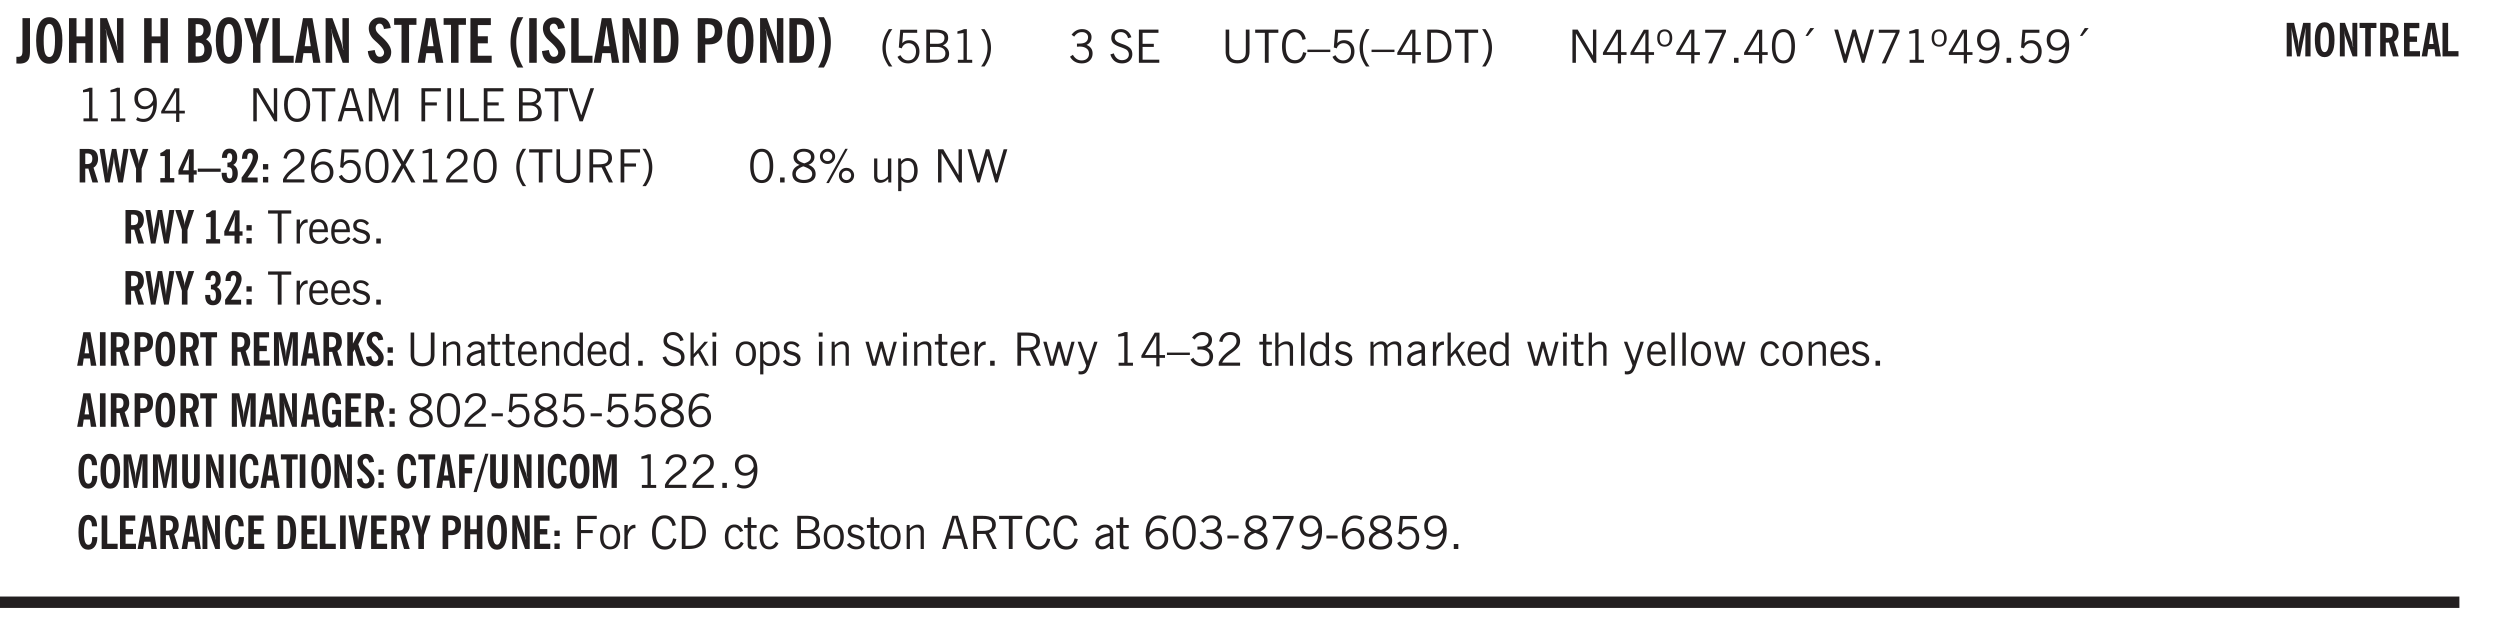 <svg xmlns="http://www.w3.org/2000/svg" xmlns:xlink="http://www.w3.org/1999/xlink" width="436.4" height="82.7pt" viewBox="0 0 327.3 82.7"><defs><symbol overflow="visible" id="ap"><path style="stroke:none" d="M1.734-2.11c-.343.126-.593.274-.75.438a.767.767 0 0 0-.234.563c0 .23.094.418.281.562.196.149.446.219.75.219.344 0 .614-.067.813-.203a.686.686 0 0 0 .297-.578.707.707 0 0 0-.266-.563c-.168-.144-.465-.289-.89-.437Zm.125-.39c.32-.102.547-.219.672-.344a.653.653 0 0 0 .203-.5.588.588 0 0 0-.265-.5c-.168-.125-.39-.187-.672-.187-.274 0-.492.062-.656.187a.58.58 0 0 0-.25.485c0 .187.078.355.234.5.156.136.398.257.734.359Zm-.609.203c-.262-.101-.46-.238-.594-.406a.963.963 0 0 1-.203-.61c0-.32.117-.582.36-.78.25-.208.578-.313.984-.313.426 0 .766.101 1.016.297.25.187.374.449.374.78a.94.94 0 0 1-.203.61c-.125.168-.32.305-.578.406.32.126.555.29.703.485.157.2.235.445.235.734 0 .367-.14.653-.422.86-.274.21-.649.312-1.125.312-.469 0-.84-.101-1.11-.312-.261-.22-.39-.516-.39-.891 0-.258.078-.488.234-.688.164-.207.406-.367.719-.484Zm0 0"/></symbol><symbol overflow="visible" id="b"><path style="stroke:none" d="M1.875-1.64c0 .46-.031.78-.094.968a1.023 1.023 0 0 1-.281.469 1.113 1.113 0 0 1-.422.234 2.01 2.01 0 0 1-.61.078C.407.11.298.102.142.094H.094v-.875H.28c.227 0 .383-.051.469-.156.094-.102.14-.329.14-.672v-4.235h.985Zm0 0"/></symbol><symbol overflow="visible" id="d"><path style="stroke:none" d="M.5 0v-5.844h.984v2.39h1.157v-2.39h.968V0h-.968v-2.563H1.484V0Zm0 0"/></symbol><symbol overflow="visible" id="e"><path style="stroke:none" d="M.5 0v-5.844h.89l1.141 3.11c.04.136.082.293.125.468.051.18.098.375.14.594h.032a9.442 9.442 0 0 1-.094-.672 4.31 4.31 0 0 1-.03-.515v-2.985h.843V0h-.813L1.516-3.375a3.89 3.89 0 0 1-.157-.5 7.997 7.997 0 0 1-.109-.531h-.031a5.475 5.475 0 0 1 .14 1.328V0Zm0 0"/></symbol><symbol overflow="visible" id="g"><path style="stroke:none" d="M1.484-3.469h.125c.32 0 .551-.062.688-.187.144-.133.219-.348.219-.64 0-.27-.063-.462-.188-.579-.125-.125-.336-.188-.625-.188H1.484Zm0 2.625c.032 0 .055.008.079.016h.14c.332 0 .567-.067.703-.203.145-.145.219-.38.219-.703 0-.313-.074-.54-.219-.688-.136-.144-.355-.219-.656-.219-.055 0-.137.008-.25.016h-.016ZM.5 0v-5.844h1.094c.426 0 .726.024.906.063.176.043.332.11.469.203.156.117.273.281.36.5.093.219.14.46.14.719 0 .293-.055.543-.156.75-.106.21-.262.386-.47.53.259.169.454.368.579.595.125.23.187.5.187.812 0 .211-.027.406-.078.594a1.685 1.685 0 0 1-.234.5c-.156.21-.371.36-.64.453C2.394-.039 2.003 0 1.483 0Zm0 0"/></symbol><symbol overflow="visible" id="h"><path style="stroke:none" d="M1.078 0v-2.422L-.078-5.844H.89l.546 1.813c.032.093.055.21.079.343.02.137.035.293.046.47.02-.196.036-.364.047-.5.02-.134.047-.239.079-.313l.546-1.813h.97L2.046-2.422V0Zm0 0"/></symbol><symbol overflow="visible" id="i"><path style="stroke:none" d="M.5 0v-5.844h.969v4.922H3.28V0Zm0 0"/></symbol><symbol overflow="visible" id="j"><path style="stroke:none" d="M1.36-2.172h.796L1.75-4.89ZM.077 0l1.063-5.844h1.234L3.422 0h-.953l-.172-1.266H1.203L1.016 0Zm0 0"/></symbol><symbol overflow="visible" id="k"><path style="stroke:none" d="m.266-1.531.906-.14c.05.304.129.526.234.671a.48.48 0 0 0 .422.219c.176 0 .313-.051.406-.156a.572.572 0 0 0 .157-.422c0-.313-.352-.782-1.047-1.407a3.819 3.819 0 0 1-.235-.218 2.232 2.232 0 0 1-.53-.704A1.911 1.911 0 0 1 .39-4.5c0-.426.132-.77.406-1.031.27-.27.617-.407 1.047-.407.394 0 .71.122.953.36.25.242.406.586.469 1.031l-.891.125c-.031-.226-.102-.398-.203-.516a.433.433 0 0 0-.36-.187.489.489 0 0 0-.375.156.612.612 0 0 0-.14.422c0 .156.039.309.125.453.094.149.285.356.578.625.04.031.102.09.188.172.757.7 1.14 1.328 1.14 1.89 0 .438-.14.798-.422 1.079-.281.281-.64.422-1.078.422-.45 0-.808-.14-1.078-.422C.477-.61.316-1.008.266-1.531Zm0 0"/></symbol><symbol overflow="visible" id="l"><path style="stroke:none" d="M1.078 0v-4.969H.11v-.875h2.922v.875h-.969V0Zm0 0"/></symbol><symbol overflow="visible" id="m"><path style="stroke:none" d="M.5 0v-5.844h2.672v.907H1.469v1.468H2.78v.922H1.47v1.625H3.28V0Zm0 0"/></symbol><symbol overflow="visible" id="n"><path style="stroke:none" d="M2.14.625h-.765A6.37 6.37 0 0 1 .687-.938 6.637 6.637 0 0 1 .47-2.671c0-.601.07-1.176.219-1.719.156-.55.382-1.078.687-1.578h.766a7.388 7.388 0 0 0-.704 1.625 6.19 6.19 0 0 0-.218 1.672c0 .586.07 1.149.218 1.688.157.53.391 1.066.704 1.609Zm0 0"/></symbol><symbol overflow="visible" id="o"><path style="stroke:none" d="M.516 0v-5.844H1.5V0Zm0 0"/></symbol><symbol overflow="visible" id="p"><path style="stroke:none" d="M1.484-.86h.235c.195 0 .347-.015.453-.046a.47.47 0 0 0 .25-.172c.101-.156.18-.379.234-.672.051-.3.078-.695.078-1.188 0-.476-.027-.863-.078-1.156-.054-.3-.133-.531-.234-.687a.492.492 0 0 0-.25-.172A1.689 1.689 0 0 0 1.719-5h-.235ZM.5 0v-5.844h1.203c.395 0 .703.043.922.125.219.086.406.227.563.422.187.25.32.563.406.938.094.367.14.84.14 1.421 0 .594-.046 1.079-.14 1.454-.086.375-.219.683-.406.921-.157.2-.344.344-.563.438-.219.086-.527.125-.922.125Zm0 0"/></symbol><symbol overflow="visible" id="q"><path style="stroke:none" d="M1.484-3.219c.032 0 .063.008.094.016h.156c.352 0 .61-.07.766-.219.156-.156.234-.406.234-.75 0-.312-.074-.535-.218-.672-.149-.144-.383-.218-.704-.218-.054 0-.109.007-.171.015h-.157ZM.5 0v-5.844h1.297c.687 0 1.176.137 1.469.407.3.273.453.718.453 1.343 0 .543-.153.961-.453 1.25-.293.293-.72.438-1.282.438h-.5V0Zm0 0"/></symbol><symbol overflow="visible" id="r"><path style="stroke:none" d="M.172.625a7 7 0 0 0 .687-1.61c.157-.538.235-1.1.235-1.687 0-.582-.078-1.14-.235-1.672a6.96 6.96 0 0 0-.687-1.625h.766c.3.512.523 1.04.671 1.578.157.543.235 1.118.235 1.72 0 .605-.078 1.183-.235 1.733A6.174 6.174 0 0 1 .938.625Zm0 0"/></symbol><symbol overflow="visible" id="s"><path style="stroke:none" d="M1.203.484a5.307 5.307 0 0 1-.64-1.203 3.795 3.795 0 0 1-.204-1.25c0-.426.067-.836.204-1.234.144-.406.359-.805.64-1.203h.453A5.034 5.034 0 0 0 1-3.203 3.67 3.67 0 0 0 .797-1.97c0 .438.066.856.203 1.25.145.399.363.797.656 1.203Zm0 0"/></symbol><symbol overflow="visible" id="t"><path style="stroke:none" d="M.406-.781.796-1c.126.23.27.402.438.516a.94.94 0 0 0 .563.171c.312 0 .562-.101.75-.312.187-.219.281-.508.281-.875 0-.32-.09-.578-.265-.766a.914.914 0 0 0-.704-.296c-.21 0-.39.058-.546.171a.978.978 0 0 0-.344.5L.579-2l.187-2.328h2.218v.406H1.141l-.11 1.36a1.28 1.28 0 0 1 .39-.297c.145-.063.317-.094.516-.094.395 0 .72.137.97.406.25.274.374.625.374 1.063 0 .46-.136.836-.406 1.125-.273.293-.625.437-1.063.437-.335 0-.62-.074-.859-.219a1.48 1.48 0 0 1-.547-.64Zm0 0"/></symbol><symbol overflow="visible" id="u"><path style="stroke:none" d="M1.953-2.078h-.89v1.672h.89c.383 0 .664-.067.844-.203.187-.133.281-.344.281-.625a.741.741 0 0 0-.297-.625c-.187-.145-.465-.22-.828-.22Zm-.11-1.875h-.78v1.469h.921c.313 0 .551-.063.72-.188.163-.133.25-.328.25-.578 0-.238-.09-.414-.267-.531-.18-.114-.46-.172-.843-.172ZM.579 0v-4.344h1.188c.582 0 1.004.09 1.265.266.27.168.406.445.406.828 0 .23-.062.43-.187.594-.117.156-.29.281-.516.375.27.105.473.25.61.437.144.188.219.414.219.672 0 .387-.141.68-.422.875-.274.2-.684.297-1.235.297Zm0 0"/></symbol><symbol overflow="visible" id="v"><path style="stroke:none" d="M2.047-4.406v4.015h.703V0H.875v-.39h.734v-3.5l-.796.093v-.312c.164-.04.32-.086.468-.141.157-.05.29-.102.407-.156Zm0 0"/></symbol><symbol overflow="visible" id="w"><path style="stroke:none" d="M.313.484a4.75 4.75 0 0 0 .64-1.203 3.9 3.9 0 0 0 0-2.484 4.817 4.817 0 0 0-.64-1.203h.453c.289.398.504.797.64 1.203a3.9 3.9 0 0 1 0 2.484A4.75 4.75 0 0 1 .766.484Zm0 0"/></symbol><symbol overflow="visible" id="x"><path style="stroke:none" d="m.203-.797.375-.25c.133.242.297.422.485.547.195.125.414.188.656.188.3 0 .535-.079.703-.235.176-.156.265-.367.265-.64 0-.301-.109-.532-.328-.688-.21-.164-.515-.25-.921-.25-.063 0-.122.008-.172.016h-.157v-.407h.313c.375 0 .656-.066.844-.203.195-.144.296-.351.296-.625a.59.59 0 0 0-.218-.484c-.149-.125-.34-.188-.578-.188-.211 0-.399.047-.563.141a1.555 1.555 0 0 0-.453.453l-.344-.25c.188-.25.39-.43.61-.547.226-.125.484-.187.765-.187.375 0 .672.101.89.297a.927.927 0 0 1 .345.75c0 .242-.059.449-.172.625a1.023 1.023 0 0 1-.485.39c.258.106.457.25.594.438.133.187.203.414.203.672 0 .398-.133.714-.39.953-.25.242-.594.36-1.032.36-.336 0-.632-.075-.89-.22a1.646 1.646 0 0 1-.64-.656Zm0 0"/></symbol><symbol overflow="visible" id="z"><path style="stroke:none" d="m.203-1.094.453-.14c.082.273.219.492.406.656a.994.994 0 0 0 .657.234c.27 0 .488-.066.656-.203a.67.67 0 0 0 .25-.547.72.72 0 0 0-.078-.343.84.84 0 0 0-.219-.266c-.137-.094-.383-.203-.734-.328a7.453 7.453 0 0 1-.266-.094c-.367-.145-.625-.3-.781-.469a.98.98 0 0 1-.219-.656c0-.352.113-.633.344-.844.226-.207.535-.312.922-.312.332 0 .613.093.843.281.239.18.41.438.516.781l-.437.125a1.08 1.08 0 0 0-.344-.594.976.976 0 0 0-.625-.203c-.23 0-.418.07-.563.204-.136.124-.203.296-.203.515 0 .106.02.2.063.281.05.086.125.168.219.25.101.075.328.172.671.297.114.043.204.074.266.094.406.156.688.328.844.516.156.187.234.433.234.734 0 .355-.125.648-.375.875-.242.219-.562.328-.969.328-.386 0-.71-.098-.968-.297-.25-.195-.438-.488-.563-.875Zm0 0"/></symbol><symbol overflow="visible" id="A"><path style="stroke:none" d="M.578 0v-4.344h2.563v.422H1.062v1.438h1.47v.406h-1.47v1.672H3.25V0Zm0 0"/></symbol><symbol overflow="visible" id="B"><path style="stroke:none" d="M.578-4.344h.469v2.797c0 .2.004.352.016.453.019.094.05.184.093.266a.816.816 0 0 0 .375.36c.164.085.364.124.594.124.238 0 .441-.039.61-.125a.856.856 0 0 0 .374-.36.875.875 0 0 0 .079-.28c.019-.102.03-.274.03-.516v-2.719h.485v2.875c0 .5-.137.887-.406 1.157-.274.261-.664.39-1.172.39-.512 0-.898-.129-1.156-.39C.707-.57.579-.958.579-1.47Zm0 0"/></symbol><symbol overflow="visible" id="C"><path style="stroke:none" d="M1.39 0v-3.922H.126v-.422h3.031v.422H1.891V0Zm0 0"/></symbol><symbol overflow="visible" id="D"><path style="stroke:none" d="M3.469-1.297c-.106.461-.29.805-.547 1.031-.25.23-.574.344-.969.344C1.41.078.993-.113.703-.5.422-.895.281-1.453.281-2.172c0-.695.145-1.242.438-1.64.289-.395.687-.594 1.187-.594.407 0 .735.11.985.328.25.219.414.543.5.969L2.953-3c-.062-.32-.183-.566-.36-.734A.882.882 0 0 0 1.954-4c-.387 0-.683.164-.89.484-.2.313-.297.766-.297 1.36 0 .586.101 1.031.312 1.344.207.312.504.468.89.468a.973.973 0 0 0 .704-.265c.187-.188.305-.446.36-.782Zm0 0"/></symbol><symbol overflow="visible" id="E"><path style="stroke:none" d="M0-1.406v-.313h3v.313Zm0 0"/></symbol><symbol overflow="visible" id="F"><path style="stroke:none" d="M.406-.781.796-1c.126.23.27.402.438.516a.94.94 0 0 0 .563.171c.312 0 .562-.101.75-.312.187-.219.281-.508.281-.875 0-.32-.09-.578-.265-.766a.914.914 0 0 0-.704-.296c-.21 0-.39.058-.546.171a.978.978 0 0 0-.344.5L.579-2l.187-2.328h2.218v.406H1.141l-.11 1.36a1.28 1.28 0 0 1 .39-.297c.145-.063.317-.094.516-.094.395 0 .72.137.97.406.25.274.374.625.374 1.063 0 .46-.136.836-.406 1.125-.273.293-.625.437-1.063.437-.335 0-.62-.074-.859-.219a1.48 1.48 0 0 1-.547-.64Zm0 0"/></symbol><symbol overflow="visible" id="G"><path style="stroke:none" d="M1.203.484a5.307 5.307 0 0 1-.64-1.203 3.795 3.795 0 0 1-.204-1.25c0-.426.067-.836.204-1.234.144-.406.359-.805.64-1.203h.453A5.034 5.034 0 0 0 1-3.203 3.67 3.67 0 0 0 .797-1.97c0 .438.066.856.203 1.25.145.399.363.797.656 1.203Zm0 0"/></symbol><symbol overflow="visible" id="H"><path style="stroke:none" d="M2.625-4.328v2.937h.719v.36h-.719v1.11h-.422v-1.11H.25v-.297l1.75-3Zm-.422 2.937v-2.546L.72-1.392Zm0 0"/></symbol><symbol overflow="visible" id="I"><path style="stroke:none" d="M1.5-3.938h-.438v3.516h.375c.333 0 .594-.02.782-.062.187-.051.347-.133.484-.25.176-.133.313-.32.406-.563.102-.25.157-.539.157-.875 0-.344-.047-.64-.141-.89a1.332 1.332 0 0 0-.422-.594 1.294 1.294 0 0 0-.469-.219 3.423 3.423 0 0 0-.734-.063ZM.578 0v-4.344H1.61c.332 0 .602.032.813.094.207.055.394.137.562.25.239.188.422.438.547.75.133.313.203.672.203 1.078 0 .719-.187 1.262-.562 1.625C2.797-.18 2.238 0 1.5 0Zm0 0"/></symbol><symbol overflow="visible" id="J"><path style="stroke:none" d="M.313.484a4.75 4.75 0 0 0 .64-1.203 3.9 3.9 0 0 0 0-2.484 4.817 4.817 0 0 0-.64-1.203h.453c.289.398.504.797.64 1.203a3.9 3.9 0 0 1 0 2.484A4.75 4.75 0 0 1 .766.484Zm0 0"/></symbol><symbol overflow="visible" id="K"><path style="stroke:none" d="M.578 0v-4.344h.688l2 3.39v-3.39h.437V0h-.36L1.032-3.844V0Zm0 0"/></symbol><symbol overflow="visible" id="L"><path style="stroke:none" d="M.484-3.234c0 .28.055.5.172.656.114.148.274.219.485.219.195 0 .351-.07.468-.22.114-.155.172-.374.172-.655 0-.29-.058-.508-.172-.657-.105-.144-.261-.218-.468-.218-.22 0-.387.074-.5.218-.106.149-.157.368-.157.657Zm-.328 0c0-.364.082-.645.25-.844.176-.195.422-.297.735-.297.3 0 .539.102.718.297.176.2.266.48.266.844 0 .355-.09.632-.266.828-.18.199-.418.297-.718.297-.313 0-.559-.098-.735-.297-.168-.196-.25-.473-.25-.828Zm0 0"/></symbol><symbol overflow="visible" id="M"><path style="stroke:none" d="m.828.078 1.828-4H.437v-.406h2.72v.281L1.327.078Zm0 0"/></symbol><symbol overflow="visible" id="N"><path style="stroke:none" d="M.61 0v-.656h.593V0Zm0 0"/></symbol><symbol overflow="visible" id="O"><path style="stroke:none" d="M.75-2.172c0 .617.086 1.078.266 1.39a.858.858 0 0 0 .796.47c.344 0 .598-.157.766-.47.176-.312.266-.773.266-1.39 0-.601-.09-1.062-.266-1.375-.168-.312-.422-.469-.765-.469-.344 0-.61.157-.797.47-.18.312-.266.773-.266 1.374Zm-.453 0c0-.726.129-1.281.39-1.656.258-.383.633-.578 1.125-.578.489 0 .86.195 1.11.578.258.375.39.93.39 1.656 0 .73-.132 1.29-.39 1.672-.25.387-.621.578-1.11.578C1.32.078.946-.113.688-.5c-.261-.383-.39-.941-.39-1.672Zm0 0"/></symbol><symbol overflow="visible" id="P"><path style="stroke:none" d="m1.094-3.516.625-1.03h.515l-.828 1.03Zm0 0"/></symbol><symbol overflow="visible" id="Q"><path style="stroke:none" d="M1.39 0 .126-4.344h.5l.922 3.25h.031l.938-3.25h.437l.938 3.25h.03l.923-3.25h.484L4.062 0H3.75L2.734-3.516 1.72 0Zm0 0"/></symbol><symbol overflow="visible" id="R"><path style="stroke:none" d="M2.047-4.406v4.015h.703V0H.875v-.39h.734v-3.5l-.796.093v-.312c.164-.04.32-.086.468-.141.157-.05.29-.102.407-.156Zm0 0"/></symbol><symbol overflow="visible" id="S"><path style="stroke:none" d="M2.797-2.797c-.012-.375-.11-.672-.297-.89a.923.923 0 0 0-.734-.329c-.274 0-.5.102-.688.297-.18.188-.266.43-.266.719 0 .313.083.563.25.75.165.188.391.281.672.281.227 0 .43-.066.61-.203.187-.144.336-.351.453-.625Zm0 .656c-.156.18-.328.313-.516.407-.187.093-.39.14-.61.14-.398 0-.718-.125-.968-.375-.242-.258-.36-.61-.36-1.047 0-.406.13-.734.391-.984.27-.258.614-.39 1.032-.39.5 0 .875.171 1.125.515.257.336.39.836.39 1.5 0 .75-.164 1.352-.484 1.797-.313.437-.735.656-1.266.656C1.332.078 1.148.051.984 0a1.29 1.29 0 0 1-.421-.188L.75-.561c.113.085.234.148.36.187.132.031.273.047.421.047.383 0 .692-.16.922-.484.227-.333.344-.774.344-1.329Zm0 0"/></symbol><symbol overflow="visible" id="T"><path style="stroke:none" d="M.766-2.172c0 .574.109 1.024.328 1.344.218.324.52.484.906.484.375 0 .672-.16.89-.484.22-.32.329-.77.329-1.344 0-.57-.11-1.02-.328-1.344C2.67-3.836 2.375-4 2-4c-.387 0-.688.164-.906.484-.219.325-.328.774-.328 1.344Zm-.485 0c0-.676.149-1.219.453-1.625.313-.406.735-.61 1.266-.61.52 0 .93.204 1.234.61.313.399.47.938.47 1.625 0 .688-.157 1.235-.47 1.64-.304.407-.714.61-1.234.61-.523 0-.938-.203-1.25-.61-.313-.405-.469-.952-.469-1.64Zm0 0"/></symbol><symbol overflow="visible" id="U"><path style="stroke:none" d="M1.11-1.75h1.374l-.656-2.266h-.062ZM.11 0l1.327-4.344h.735L3.5 0H3l-.39-1.344H1L.61 0Zm0 0"/></symbol><symbol overflow="visible" id="V"><path style="stroke:none" d="M.578 0v-4.344h.75L2.531-.672 3.75-4.344h.703V0h-.469v-3.828L2.672 0h-.313L1.047-3.828V0Zm0 0"/></symbol><symbol overflow="visible" id="W"><path style="stroke:none" d="M.578 0v-4.344h2.547v.422H1.062v1.438h1.532v.406H1.063V0Zm0 0"/></symbol><symbol overflow="visible" id="X"><path style="stroke:none" d="M.61 0v-4.344h.484V0Zm0 0"/></symbol><symbol overflow="visible" id="Y"><path style="stroke:none" d="M.61 0v-4.344h.5v3.938h1.937V0Zm0 0"/></symbol><symbol overflow="visible" id="Z"><path style="stroke:none" d="M1.953-2.078h-.89v1.672h.89c.383 0 .664-.067.844-.203.187-.133.281-.344.281-.625a.741.741 0 0 0-.297-.625c-.187-.145-.465-.22-.828-.22Zm-.11-1.875h-.78v1.469h.921c.313 0 .551-.063.72-.188.163-.133.25-.328.25-.578 0-.238-.09-.414-.267-.531-.18-.114-.46-.172-.843-.172ZM.579 0v-4.344h1.188c.582 0 1.004.09 1.265.266.27.168.406.445.406.828 0 .23-.062.43-.187.594-.117.156-.29.281-.516.375.27.105.473.25.61.437.144.188.219.414.219.672 0 .387-.141.68-.422.875-.274.2-.684.297-1.235.297Zm0 0"/></symbol><symbol overflow="visible" id="aa"><path style="stroke:none" d="M1.547 0 .094-4.344h.484L1.75-.828h.031L2.97-4.344h.484L1.97 0Zm0 0"/></symbol><symbol overflow="visible" id="al"><path style="stroke:none" d="M.297 0v-.406c.094-.219.219-.426.375-.625.156-.196.348-.395.578-.594.102-.094.27-.223.5-.39a4.37 4.37 0 0 0 .484-.391 1.86 1.86 0 0 0 .297-.406.95.95 0 0 0 .094-.407c0-.25-.074-.445-.219-.594-.148-.144-.351-.218-.61-.218a.928.928 0 0 0-.655.25c-.18.156-.297.386-.36.687L.36-3.188c.082-.394.25-.695.5-.906.25-.207.567-.312.954-.312.394 0 .707.105.937.312.227.211.344.496.344.86 0 .156-.024.296-.063.421-.031.118-.09.231-.172.344-.148.211-.453.485-.921.828a6.86 6.86 0 0 0-.235.172 5.132 5.132 0 0 0-.61.547C.939-.742.82-.57.75-.406h2.344V0Zm0 0"/></symbol><symbol overflow="visible" id="am"><path style="stroke:none" d="M.828-1.531c.02.375.125.672.313.89.187.22.43.329.734.329a.89.89 0 0 0 .672-.282 1.02 1.02 0 0 0 .281-.734c0-.313-.086-.563-.25-.75-.168-.188-.39-.281-.672-.281a.999.999 0 0 0-.625.218c-.18.137-.328.34-.453.61Zm.016-.657c.156-.187.328-.328.515-.421.188-.094.383-.141.594-.141.406 0 .727.137.969.406.25.262.375.606.375 1.031 0 .407-.137.743-.406 1-.262.25-.606.376-1.032.376-.492 0-.867-.165-1.125-.5C.484-.781.36-1.285.36-1.954c0-.75.157-1.344.47-1.781.312-.438.734-.657 1.265-.657.176 0 .344.024.5.063.164.031.328.094.484.187l-.203.36a1.104 1.104 0 0 0-.36-.156A1.408 1.408 0 0 0 2.095-4c-.387 0-.696.168-.922.5-.219.324-.328.762-.328 1.313Zm0 0"/></symbol><symbol overflow="visible" id="an"><path style="stroke:none" d="m.047 0 1.328-2.313-1.203-2.03h.562l.922 1.624.875-1.625h.563L1.922-2.312 3.234 0h-.546L1.655-1.89.594 0Zm0 0"/></symbol><symbol overflow="visible" id="ao"><path style="stroke:none" d="M1.797-3.938h-.734v1.563h.718c.446 0 .77-.055.969-.172.195-.125.297-.328.297-.61 0-.288-.09-.491-.266-.609-.18-.113-.508-.171-.984-.171ZM.578 0v-4.344h1.219c.601 0 1.039.094 1.312.282.282.18.422.468.422.875 0 .28-.078.515-.234.703-.149.18-.367.312-.656.406L3.656 0h-.531l-.953-1.969h-1.11V0Zm0 0"/></symbol><symbol overflow="visible" id="c"><path style="stroke:none" d="M1.266-2.922c0 .75.054 1.305.171 1.656.125.344.313.516.563.516.258 0 .445-.172.563-.516.124-.351.187-.906.187-1.656 0-.75-.063-1.297-.188-1.64-.117-.352-.304-.532-.562-.532-.25 0-.438.18-.563.532-.117.343-.171.89-.171 1.64Zm-.985 0c0-1 .145-1.754.438-2.265.289-.52.719-.782 1.281-.782.563 0 .988.262 1.281.782.29.511.438 1.265.438 2.265 0 1-.149 1.762-.438 2.281-.293.512-.719.766-1.281.766-.563 0-.992-.254-1.281-.766C.426-1.16.28-1.92.28-2.92Zm0 0"/></symbol><symbol overflow="visible" id="aq"><path style="stroke:none" d="M3.172-.922c0 .168.055.313.172.438.125.117.27.171.437.171a.572.572 0 0 0 .422-.171.598.598 0 0 0 .188-.438.604.604 0 0 0-.172-.437.604.604 0 0 0-.438-.172.589.589 0 0 0-.61.61Zm-.375 0c0-.281.094-.515.281-.703a.954.954 0 0 1 .703-.281c.281 0 .516.093.703.281a.938.938 0 0 1 .297.703.985.985 0 0 1-.297.719.954.954 0 0 1-.703.281.954.954 0 0 1-.703-.281 1.003 1.003 0 0 1-.281-.719ZM.687-3.406c0 .168.055.312.172.437a.631.631 0 0 0 .454.172.572.572 0 0 0 .421-.172.598.598 0 0 0 .188-.437.573.573 0 0 0-.188-.438.558.558 0 0 0-.421-.187.613.613 0 0 0-.625.625ZM1.141.078l2.484-4.484h.328L1.484.078ZM.312-3.406c0-.281.094-.516.282-.703a.985.985 0 0 1 .719-.297c.269 0 .5.101.687.297a.938.938 0 0 1 .297.703.938.938 0 0 1-.297.703.937.937 0 0 1-.688.281c-.28 0-.523-.094-.718-.281a.954.954 0 0 1-.281-.703Zm0 0"/></symbol><symbol overflow="visible" id="ar"><path style="stroke:none" d="M2.719-3.14V0h-.39v-.469c-.18.18-.352.309-.517.39a1.193 1.193 0 0 1-.53.126c-.262 0-.466-.07-.61-.219C.535-.328.469-.539.469-.812v-2.329H.89v2.157c0 .242.035.414.109.515.082.094.21.14.39.14a.993.993 0 0 0 .454-.108 1.95 1.95 0 0 0 .437-.36V-3.14Zm0 0"/></symbol><symbol overflow="visible" id="as"><path style="stroke:none" d="M.922-.781c.125.168.25.289.375.36.133.073.289.108.469.108.257 0 .46-.101.609-.312.145-.219.219-.523.219-.922 0-.426-.074-.742-.219-.953-.148-.219-.367-.328-.656-.328a.85.85 0 0 0-.453.125c-.137.086-.25.2-.344.344ZM.5 1.14v-4.282h.328l.078.391a.975.975 0 0 1 .375-.328.96.96 0 0 1 .453-.11c.414 0 .739.141.97.422.226.282.343.688.343 1.22 0 .51-.117.905-.344 1.187-.219.273-.543.406-.969.406-.18 0-.336-.031-.468-.094a.973.973 0 0 1-.344-.297v1.485Zm0 0"/></symbol><symbol overflow="visible" id="at"><path style="stroke:none" d="M.5 0v-3.14h.438v.718c.101-.258.226-.445.375-.562a.781.781 0 0 1 .53-.188h.095l.015.438h-.062a.8.8 0 0 0-.579.25c-.156.168-.28.414-.375.734V0Zm0 0"/></symbol><symbol overflow="visible" id="au"><path style="stroke:none" d="M.688-1.86h1.53c-.011-.288-.085-.523-.218-.702a.661.661 0 0 0-.547-.266c-.23 0-.414.09-.547.265-.136.168-.21.403-.219.704Zm1.734.985.328.188c-.125.25-.293.437-.5.562-.21.117-.465.172-.766.172-.406 0-.718-.133-.937-.406C.336-.641.234-1.047.234-1.58c0-.5.102-.89.313-1.171.219-.29.52-.438.906-.438.383 0 .68.141.89.422.22.274.329.657.329 1.157v.125h-2v.109c0 .324.078.586.234.781a.77.77 0 0 0 .625.281.945.945 0 0 0 .516-.14c.156-.102.281-.242.375-.422Zm0 0"/></symbol><symbol overflow="visible" id="av"><path style="stroke:none" d="m.11-.547.359-.265c.113.167.242.292.39.375.157.085.32.124.5.124a.698.698 0 0 0 .454-.14.479.479 0 0 0 .171-.39c0-.239-.242-.427-.718-.563-.106-.032-.188-.055-.25-.078-.262-.07-.461-.176-.594-.313a.782.782 0 0 1-.188-.531c0-.258.082-.469.25-.625.176-.156.407-.235.688-.235.238 0 .445.043.625.126.187.085.351.214.5.39l-.281.297a1.223 1.223 0 0 0-.375-.344.943.943 0 0 0-.438-.11.572.572 0 0 0-.39.126.426.426 0 0 0-.141.328c0 .063.008.125.031.188.031.054.07.101.125.14.094.063.27.133.531.203.133.032.235.059.297.078.27.094.461.211.578.344a.754.754 0 0 1 .188.531c0 .293-.106.524-.313.688-.199.168-.468.25-.812.25-.242 0-.465-.05-.672-.156a1.335 1.335 0 0 1-.516-.438Zm0 0"/></symbol><symbol overflow="visible" id="aF"><path style="stroke:none" d="M.5 0v-3.14h.39v.484c.176-.188.348-.32.516-.406.164-.083.344-.126.532-.126.257 0 .457.079.593.235.145.148.219.355.219.625V0h-.422v-2.156c0-.239-.043-.406-.125-.5-.074-.102-.203-.156-.39-.156a.911.911 0 0 0-.454.124 1.548 1.548 0 0 0-.437.344V0Zm0 0"/></symbol><symbol overflow="visible" id="aG"><path style="stroke:none" d="M2.125-.828v-.86c-.523.106-.89.227-1.11.36-.218.137-.327.308-.327.516 0 .148.039.261.125.343.093.086.222.125.39.125a.994.994 0 0 0 .422-.11c.156-.081.32-.206.5-.374Zm-.016.406a1.71 1.71 0 0 1-.468.36 1.36 1.36 0 0 1-.532.109.874.874 0 0 1-.625-.234.874.874 0 0 1-.234-.625.93.93 0 0 1 .422-.797c.289-.196.773-.36 1.453-.485v-.234a.436.436 0 0 0-.172-.344.698.698 0 0 0-.453-.14.85.85 0 0 0-.453.124.976.976 0 0 0-.313.36L.36-2.531c.114-.219.266-.38.454-.485.195-.113.437-.171.718-.171.332 0 .586.085.766.25.187.156.281.382.281.671v1.75c0 .086.004.168.016.25.008.075.023.149.047.22V0h-.485Zm0 0"/></symbol><symbol overflow="visible" id="aH"><path style="stroke:none" d="M1.734-.375v.36a1.42 1.42 0 0 1-.218.046 2.314 2.314 0 0 1-.25.016c-.23 0-.407-.047-.532-.14C.617-.196.563-.353.563-.564v-2.203h-.47v-.375h.47v-1.015h.453v1.015h.718v.375h-.718V-.75c0 .18.023.293.078.344.062.054.172.078.328.078.082 0 .18-.016.297-.047Zm0 0"/></symbol><symbol overflow="visible" id="aI"><path style="stroke:none" d="M2.297-2.36a1.066 1.066 0 0 0-.36-.343.87.87 0 0 0-.453-.125c-.25 0-.449.11-.593.328-.149.21-.22.508-.22.89 0 .43.071.75.22.97.144.218.359.328.64.328a.81.81 0 0 0 .422-.11 1.05 1.05 0 0 0 .344-.36Zm.437-1.984v3.969c.008.137.024.262.047.375h-.344l-.093-.39a1.106 1.106 0 0 1-.39.343 1.152 1.152 0 0 1-.485.094c-.399 0-.703-.14-.922-.422-.211-.29-.313-.691-.313-1.203 0-.52.11-.914.329-1.188.218-.28.523-.421.921-.421.188 0 .348.039.485.109a.796.796 0 0 1 .328.297v-1.563Zm0 0"/></symbol><symbol overflow="visible" id="aJ"><path style="stroke:none" d="M.5 0v-4.344h.422v2.813l1.406-1.61h.469L1.797-2l1.11 2h-.485L1.5-1.656l-.578.625V0Zm0 0"/></symbol><symbol overflow="visible" id="aK"><path style="stroke:none" d="M.484-3.813v-.53H1v.53ZM.516 0v-3.14h.453V0Zm0 0"/></symbol><symbol overflow="visible" id="aL"><path style="stroke:none" d="M.64-1.578c0 .418.07.734.22.953.156.21.374.313.656.313.27 0 .476-.102.625-.313.156-.219.234-.531.234-.938 0-.414-.074-.726-.219-.937a.724.724 0 0 0-.64-.328.76.76 0 0 0-.657.328c-.148.21-.218.516-.218.922Zm-.437 0c0-.508.113-.906.344-1.188.226-.28.55-.421.969-.421.414 0 .738.14.968.421.227.282.344.68.344 1.188 0 .523-.117.922-.344 1.203-.23.281-.554.422-.968.422-.418 0-.743-.14-.97-.422-.23-.281-.343-.68-.343-1.203Zm0 0"/></symbol><symbol overflow="visible" id="aM"><path style="stroke:none" d="M1 0 .125-3.14h.438l.703 2.624L2-3.14h.375l.734 2.625.704-2.625h.421L3.375 0h-.531l-.656-2.36L1.53 0Zm0 0"/></symbol><symbol overflow="visible" id="aN"><path style="stroke:none" d="M1.188-.047.063-3.14H.5l.922 2.516.812-2.516h.438L1.609.047c-.148.437-.304.726-.468.875-.168.144-.391.219-.672.219-.055 0-.106-.008-.156-.016a.644.644 0 0 1-.126-.016V.703C.228.711.27.72.314.72c.039.008.082.015.124.015.208 0 .368-.058.485-.171.113-.118.203-.32.265-.61Zm0 0"/></symbol><symbol overflow="visible" id="aO"><path style="stroke:none" d="M.5 0v-4.344h.422v1.672c.176-.187.348-.316.515-.39a1.21 1.21 0 0 1 .547-.126c.27 0 .477.079.625.235.145.148.22.355.22.625V0h-.423v-2.156c0-.239-.043-.406-.125-.5-.086-.102-.219-.156-.406-.156-.168 0-.328.042-.484.124a1.708 1.708 0 0 0-.47.344V0Zm0 0"/></symbol><symbol overflow="visible" id="aP"><path style="stroke:none" d="M.516 0v-4.344h.453V0Zm0 0"/></symbol><symbol overflow="visible" id="aQ"><path style="stroke:none" d="M.484 0v-3.14h.391v.484c.176-.188.344-.32.5-.406.164-.083.344-.126.531-.126.196 0 .36.047.485.141.125.086.21.215.265.39.176-.187.348-.32.516-.405.164-.083.344-.126.531-.126.258 0 .457.079.594.235.133.148.203.355.203.625V0h-.422v-2.188c0-.218-.043-.374-.125-.468-.074-.102-.2-.156-.375-.156a.911.911 0 0 0-.453.124 1.683 1.683 0 0 0-.422.344V0h-.422v-2.172c0-.226-.043-.39-.125-.484-.074-.102-.199-.156-.375-.156a.993.993 0 0 0-.437.109 1.868 1.868 0 0 0-.438.36V0Zm0 0"/></symbol><symbol overflow="visible" id="aR"><path style="stroke:none" d="M2.672-.75c-.125.273-.29.477-.485.61-.199.124-.433.187-.703.187-.406 0-.718-.133-.937-.406C.328-.641.219-1.047.219-1.58c0-.507.11-.905.328-1.187.226-.289.539-.437.937-.437.27 0 .5.078.688.234.195.149.344.352.437.61l-.421.14a.946.946 0 0 0-.282-.437.638.638 0 0 0-.437-.172c-.262 0-.461.11-.594.328-.137.219-.203.527-.203.922 0 .418.066.734.203.953.133.21.344.313.625.313.164 0 .316-.051.453-.157a1.24 1.24 0 0 0 .36-.484Zm0 0"/></symbol><symbol overflow="visible" id="aU"><path style="stroke:none" d="M.25-1.375v-.39h1.469v.39Zm0 0"/></symbol><symbol overflow="visible" id="ab"><path style="stroke:none" d="M1.11-2.422c.019.012.038.016.062.016h.11c.269 0 .46-.051.577-.156.114-.114.172-.301.172-.563 0-.238-.058-.41-.172-.516-.105-.101-.28-.156-.53-.156-.044 0-.11.008-.204.016h-.016ZM2.796 0h-.75l-.531-1.828a.535.535 0 0 1-.141.016h-.266V0H.375v-4.39h.969c.281 0 .488.023.625.062.144.031.273.09.39.172.133.105.239.25.313.437.07.188.11.399.11.625 0 .262-.055.492-.157.688-.094.199-.242.355-.438.469Zm0 0"/></symbol><symbol overflow="visible" id="ac"><path style="stroke:none" d="M.828 0 .094-4.39H.75l.375 2.421c.008.074.02.184.031.328.008.137.02.32.032.547.007-.226.019-.414.03-.562.02-.157.036-.27.048-.344l.453-2.39h.578l.422 2.468c.02.125.035.258.047.39.02.137.03.282.03.438 0-.144.005-.289.017-.437.007-.145.023-.285.046-.422l.375-2.438h.657L3.156 0h-.61l-.468-2.469a19.254 19.254 0 0 1-.062-.469 3.15 3.15 0 0 1-.032-.468c-.023.25-.043.449-.062.594-.012.148-.024.25-.031.312L1.42 0Zm0 0"/></symbol><symbol overflow="visible" id="ad"><path style="stroke:none" d="M.797 0v-1.813l-.86-2.578h.735l.406 1.375c.02.063.035.149.047.25.02.106.035.227.047.36a5.12 5.12 0 0 1 .031-.375c.02-.102.04-.188.063-.25l.406-1.36h.734l-.875 2.579V0Zm0 0"/></symbol><symbol overflow="visible" id="af"><path style="stroke:none" d="M1.64-.578h.563V0H.375v-.578h.594v-2.875H.375v-.406a1.38 1.38 0 0 0 .39-.188c.126-.082.255-.18.391-.297h.485Zm0 0"/></symbol><symbol overflow="visible" id="ag"><path style="stroke:none" d="m1.453-1.594.031-1.547c0-.03.004-.101.016-.218.02-.125.04-.27.063-.438a7.987 7.987 0 0 1-.125.39c-.032.118-.063.212-.094.282L.687-1.594Zm0 1.594v-1.031H.11v-.563l1.282-2.75h.718v2.75H2.5v.563h-.39V0Zm0 0"/></symbol><symbol overflow="visible" id="ah"><path style="stroke:none" d="M0-1.39v-.423h3v.422Zm0 0"/></symbol><symbol overflow="visible" id="ai"><path style="stroke:none" d="M.25-1.266h.656v.047c0 .23.031.407.094.532.07.117.172.171.297.171s.21-.05.266-.156c.062-.113.093-.289.093-.531 0-.29-.047-.492-.14-.61-.094-.125-.25-.187-.47-.187H1v-.594h.016c.218 0 .375-.05.468-.156.094-.113.141-.29.141-.531 0-.176-.031-.313-.094-.406a.269.269 0 0 0-.25-.141c-.117 0-.199.047-.25.14-.054.094-.078.247-.078.454v.015H.281c.008-.383.098-.68.266-.89.164-.207.41-.313.734-.313.313 0 .555.106.735.313.175.199.265.48.265.843 0 .23-.043.422-.125.579-.086.156-.215.289-.39.39.207.106.359.25.453.438.094.18.14.414.14.703 0 .375-.101.68-.296.906-.188.219-.454.328-.797.328C.93.078.676-.032.5-.25.332-.469.25-.785.25-1.203Zm0 0"/></symbol><symbol overflow="visible" id="aj"><path style="stroke:none" d="M2.313 0H.219v-.64c.531-.72.906-1.282 1.125-1.688.218-.406.328-.742.328-1.016a.596.596 0 0 0-.094-.36.29.29 0 0 0-.25-.14.304.304 0 0 0-.281.172c-.063.117-.094.29-.094.516v.062H.266c.007-.426.101-.754.28-.984.188-.227.446-.344.782-.344.313 0 .563.102.75.297.195.188.297.438.297.75 0 .293-.102.64-.297 1.047-.2.398-.562.96-1.094 1.687h1.329Zm0 0"/></symbol><symbol overflow="visible" id="ak"><path style="stroke:none" d="M.375-1.703v-.703h.688v.703ZM.375 0v-.719h.688V0Zm0 0"/></symbol><symbol overflow="visible" id="aw"><path style="stroke:none" d="M1.016-1.625h.593l-.296-2.047ZM.046 0 .86-4.39h.922L2.563 0h-.72L1.72-.953H.906L.766 0Zm0 0"/></symbol><symbol overflow="visible" id="ax"><path style="stroke:none" d="M.39 0v-4.39h.735V0Zm0 0"/></symbol><symbol overflow="visible" id="ay"><path style="stroke:none" d="M1.11-2.422c.019.012.038.016.062.016h.125c.27 0 .46-.051.578-.156.113-.114.172-.301.172-.563 0-.227-.059-.395-.172-.5-.105-.113-.277-.172-.516-.172a.644.644 0 0 0-.125.016H1.11ZM.374 0v-4.39h.969c.52 0 .89.105 1.11.312.218.2.327.531.327 1 0 .418-.117.734-.344.953-.218.21-.539.313-.953.313H1.11V0Zm0 0"/></symbol><symbol overflow="visible" id="az"><path style="stroke:none" d="M.938-2.188c0 .563.046.977.14 1.235.094.262.234.39.422.39.188 0 .328-.128.422-.39.094-.258.14-.672.14-1.235 0-.562-.046-.972-.14-1.234-.094-.27-.234-.406-.422-.406-.188 0-.328.137-.422.406-.094.262-.14.672-.14 1.235Zm-.72 0c0-.75.102-1.316.313-1.703.219-.382.54-.578.969-.578.426 0 .75.196.969.578.219.387.328.954.328 1.704s-.11 1.32-.328 1.703c-.219.386-.543.578-.969.578-.43 0-.75-.192-.969-.578C.321-.867.22-1.438.22-2.188Zm0 0"/></symbol><symbol overflow="visible" id="aA"><path style="stroke:none" d="M.813 0v-3.719H.078v-.672h2.203v.672h-.734V0Zm0 0"/></symbol><symbol overflow="visible" id="aB"><path style="stroke:none" d="M.375 0v-4.39h2v.687H1.109v1.094h.97v.703h-.97v1.218h1.36V0Zm0 0"/></symbol><symbol overflow="visible" id="aC"><path style="stroke:none" d="M.375 0v-4.39h.969l.5 2.312c.02.094.035.226.047.39.02.168.039.368.062.594 0-.218.004-.41.016-.578.02-.176.039-.312.062-.406l.5-2.313H3.5V0h-.688l.016-2.828v-.297c.008-.156.024-.375.047-.656-.023.105-.047.226-.078.36-.024.136-.055.323-.094.562L2.125 0h-.39l-.579-2.86a13.642 13.642 0 0 0-.11-.562c-.023-.133-.042-.254-.062-.36.02.282.032.5.032.657.007.156.015.258.015.297L1.047 0Zm0 0"/></symbol><symbol overflow="visible" id="aD"><path style="stroke:none" d="M.375 0v-4.39h.734v1.5l.797-1.5h.75l-.844 1.577L2.75 0H2l-.672-2.14-.219.406V0Zm0 0"/></symbol><symbol overflow="visible" id="aE"><path style="stroke:none" d="m.188-1.14.687-.11c.04.23.098.402.172.516a.393.393 0 0 0 .328.156c.125 0 .223-.04.297-.125a.427.427 0 0 0 .125-.313c0-.238-.262-.593-.781-1.062-.086-.07-.149-.125-.188-.156a1.597 1.597 0 0 1-.406-.532 1.392 1.392 0 0 1-.14-.609c0-.313.1-.566.312-.766.207-.207.469-.312.781-.312.3 0 .54.09.719.266.187.18.3.437.344.78l-.657.095a.848.848 0 0 0-.156-.391.302.302 0 0 0-.266-.14.353.353 0 0 0-.28.124c-.075.074-.11.18-.11.313 0 .117.031.23.094.344.07.105.218.257.437.453l.14.14c.57.524.86.992.86 1.406 0 .336-.11.61-.328.829-.211.21-.477.312-.797.312-.336 0-.605-.101-.813-.312-.21-.22-.335-.52-.375-.907Zm0 0"/></symbol><symbol overflow="visible" id="aS"><path style="stroke:none" d="M.375 0v-4.39h.672l.844 2.343c.039.094.078.211.109.344.031.137.063.289.094.453h.031c-.031-.188-.059-.352-.078-.5a2.627 2.627 0 0 1-.031-.39v-2.25h.64V0h-.61l-.905-2.531a2.346 2.346 0 0 1-.125-.375 5.311 5.311 0 0 1-.079-.39H.922c.031.155.05.32.062.483.02.157.032.325.032.5V0Zm0 0"/></symbol><symbol overflow="visible" id="aT"><path style="stroke:none" d="m2.328 0-.094-.234A.926.926 0 0 1 1.922 0 .885.885 0 0 1 1.5.094c-.43 0-.75-.192-.969-.578C.321-.867.22-1.438.22-2.188S.32-3.503.53-3.89c.219-.382.54-.578.969-.578.363 0 .648.133.86.39.206.263.312.622.312 1.079v.031h-.688c0-.281-.043-.492-.125-.64-.086-.145-.203-.22-.359-.22-.188 0-.328.138-.422.407-.094.262-.14.672-.14 1.235 0 .574.046.992.14 1.25.102.261.258.39.469.39a.348.348 0 0 0 .312-.172c.082-.113.125-.273.125-.484v-.422H1.5v-.594h1.172V0Zm0 0"/></symbol><symbol overflow="visible" id="aV"><path style="stroke:none" d="M1.984-2.969c0-.281-.043-.492-.125-.64-.086-.145-.203-.22-.359-.22-.188 0-.328.138-.422.407-.094.262-.14.672-.14 1.235 0 .562.046.98.14 1.25.094.261.238.39.438.39.164 0 .289-.078.375-.234.082-.156.125-.395.125-.719v-.063h.671v.063c0 .492-.109.883-.328 1.172-.21.281-.496.422-.859.422-.43 0-.75-.192-.969-.578C.321-.867.22-1.438.22-2.188S.32-3.503.53-3.89c.219-.382.54-.578.969-.578.363 0 .645.133.844.39.207.263.312.634.312 1.11Zm0 0"/></symbol><symbol overflow="visible" id="aW"><path style="stroke:none" d="M2.656-1.375c0 .512-.094.887-.281 1.125-.18.23-.465.344-.86.344C1.118.094.829-.02.642-.25.453-.488.359-.863.359-1.375v-3.016h.75v3.157c0 .242.032.406.094.5.063.093.16.14.297.14.156 0 .258-.047.313-.14.062-.102.093-.286.093-.547v-3.11h.75Zm0 0"/></symbol><symbol overflow="visible" id="aX"><path style="stroke:none" d="M.375 0v-4.39h2v.687H1.109v1.094h.97v.703h-.97V0Zm0 0"/></symbol><symbol overflow="visible" id="aY"><path style="stroke:none" d="M.281.547H-.14L1.391-4.47h.421Zm0 0"/></symbol><symbol overflow="visible" id="aZ"><path style="stroke:none" d="M.375 0v-4.39h.734v3.702h1.36V0Zm0 0"/></symbol><symbol overflow="visible" id="ba"><path style="stroke:none" d="M1.11-.64h.187c.144 0 .254-.008.328-.032a.387.387 0 0 0 .188-.14c.082-.114.14-.282.171-.5a5.38 5.38 0 0 0 .063-.891 5.14 5.14 0 0 0-.063-.875 1.15 1.15 0 0 0-.171-.5.322.322 0 0 0-.188-.125.884.884 0 0 0-.328-.047h-.188ZM.374 0v-4.39h.906c.29 0 .52.038.688.109a.997.997 0 0 1 .422.312c.144.188.25.422.312.703a4.9 4.9 0 0 1 .094 1.063c0 .45-.04.812-.11 1.094a1.77 1.77 0 0 1-.296.687.945.945 0 0 1-.422.328C1.8-.03 1.57 0 1.28 0Zm0 0"/></symbol><symbol overflow="visible" id="bb"><path style="stroke:none" d="m.906 0-.86-4.39h.72l.437 2.374c.02.125.04.282.063.47.02.187.03.39.03.609a5.83 5.83 0 0 1 .048-.594c.02-.176.039-.336.062-.485l.438-2.375h.687L1.703 0Zm0 0"/></symbol><symbol overflow="visible" id="bc"><path style="stroke:none" d="M.375 0v-4.39h.734v1.796h.86V-4.39h.734V0H1.97v-1.922h-.86V0Zm0 0"/></symbol><clipPath id="bf"><path d="M0 0h327.3v82.7H0Zm0 0"/></clipPath><clipPath id="bd"><path d="M0 77.883h321.984V80H0Zm0 0"/></clipPath><clipPath id="be"><path d="M297.984 3.004h24v16.32h-24Zm0 0"/></clipPath><clipPath id="a"><path d="M0 0h328v83H0z"/></clipPath><g id="bg" clip-path="url(#a)"><use xlink:href="#b" x="2.052" y="8.22" style="fill:#231f20;fill-opacity:1"/><use xlink:href="#c" x="4.452" y="8.22" style="fill:#231f20;fill-opacity:1"/><use xlink:href="#d" x="8.532" y="8.22" style="fill:#231f20;fill-opacity:1"/><use xlink:href="#e" x="12.611" y="8.22" style="fill:#231f20;fill-opacity:1"/><use xlink:href="#f" x="16.691" y="8.22" style="fill:#231f20;fill-opacity:1"/><use xlink:href="#d" x="18.371" y="8.22" style="fill:#231f20;fill-opacity:1"/><use xlink:href="#f" x="22.451" y="8.22" style="fill:#231f20;fill-opacity:1"/><use xlink:href="#g" x="24.131" y="8.22" style="fill:#231f20;fill-opacity:1"/><use xlink:href="#c" x="27.971" y="8.22" style="fill:#231f20;fill-opacity:1"/><use xlink:href="#h" x="32.05" y="8.22" style="fill:#231f20;fill-opacity:1"/><use xlink:href="#i" x="35.17" y="8.22" style="fill:#231f20;fill-opacity:1"/><use xlink:href="#j" x="38.53" y="8.22" style="fill:#231f20;fill-opacity:1"/><use xlink:href="#e" x="42.13" y="8.22" style="fill:#231f20;fill-opacity:1"/><use xlink:href="#f" x="45.97" y="8.22" style="fill:#231f20;fill-opacity:1"/><use xlink:href="#k" x="47.89" y="8.22" style="fill:#231f20;fill-opacity:1"/><use xlink:href="#l" x="51.49" y="8.22" style="fill:#231f20;fill-opacity:1"/><use xlink:href="#j" x="54.609" y="8.22" style="fill:#231f20;fill-opacity:1"/><use xlink:href="#l" x="57.969" y="8.22" style="fill:#231f20;fill-opacity:1"/><use xlink:href="#m" x="61.089" y="8.22" style="fill:#231f20;fill-opacity:1"/><use xlink:href="#f" x="64.689" y="8.22" style="fill:#231f20;fill-opacity:1"/><use xlink:href="#n" x="66.369" y="8.22" style="fill:#231f20;fill-opacity:1"/><use xlink:href="#o" x="68.769" y="8.22" style="fill:#231f20;fill-opacity:1"/><use xlink:href="#k" x="70.689" y="8.22" style="fill:#231f20;fill-opacity:1"/><use xlink:href="#i" x="74.288" y="8.22" style="fill:#231f20;fill-opacity:1"/><use xlink:href="#j" x="77.648" y="8.22" style="fill:#231f20;fill-opacity:1"/><use xlink:href="#e" x="81.008" y="8.22" style="fill:#231f20;fill-opacity:1"/><use xlink:href="#p" x="85.088" y="8.22" style="fill:#231f20;fill-opacity:1"/><use xlink:href="#f" x="89.168" y="8.22" style="fill:#231f20;fill-opacity:1"/><use xlink:href="#q" x="90.848" y="8.22" style="fill:#231f20;fill-opacity:1"/><use xlink:href="#c" x="94.928" y="8.22" style="fill:#231f20;fill-opacity:1"/><use xlink:href="#e" x="99.008" y="8.22" style="fill:#231f20;fill-opacity:1"/><use xlink:href="#p" x="102.848" y="8.22" style="fill:#231f20;fill-opacity:1"/><use xlink:href="#r" x="106.928" y="8.22" style="fill:#231f20;fill-opacity:1"/><use xlink:href="#s" x="115.173" y="8.22" style="fill:#231f20;fill-opacity:1"/><use xlink:href="#t" x="117.093" y="8.22" style="fill:#231f20;fill-opacity:1"/><use xlink:href="#u" x="120.693" y="8.22" style="fill:#231f20;fill-opacity:1"/><use xlink:href="#v" x="124.532" y="8.22" style="fill:#231f20;fill-opacity:1"/><use xlink:href="#w" x="128.132" y="8.22" style="fill:#231f20;fill-opacity:1"/><use xlink:href="#f" x="130.171" y="8.22" style="fill:#231f20;fill-opacity:1"/><use xlink:href="#x" x="139.885" y="8.22" style="fill:#231f20;fill-opacity:1"/><use xlink:href="#y" x="143.485" y="8.22" style="fill:#231f20;fill-opacity:1"/><g style="fill:#231f20;fill-opacity:1"><use xlink:href="#z" x="145.165" y="8.22"/><use xlink:href="#A" x="148.525" y="8.22"/></g><use xlink:href="#y" x="152.125" y="8.22" style="fill:#231f20;fill-opacity:1"/><use xlink:href="#B" x="159.883" y="8.22" style="fill:#231f20;fill-opacity:1"/><use xlink:href="#C" x="164.203" y="8.22" style="fill:#231f20;fill-opacity:1"/><use xlink:href="#D" x="167.563" y="8.22" style="fill:#231f20;fill-opacity:1"/><use xlink:href="#E" x="171.163" y="8.22" style="fill:#231f20;fill-opacity:1"/><use xlink:href="#F" x="174.043" y="8.22" style="fill:#231f20;fill-opacity:1"/><use xlink:href="#G" x="177.643" y="8.22" style="fill:#231f20;fill-opacity:1"/><use xlink:href="#E" x="179.563" y="8.22" style="fill:#231f20;fill-opacity:1"/><use xlink:href="#H" x="182.683" y="8.22" style="fill:#231f20;fill-opacity:1"/><use xlink:href="#I" x="186.282" y="8.22" style="fill:#231f20;fill-opacity:1"/><use xlink:href="#C" x="190.362" y="8.22" style="fill:#231f20;fill-opacity:1"/><use xlink:href="#J" x="193.722" y="8.22" style="fill:#231f20;fill-opacity:1"/><use xlink:href="#f" x="195.571" y="8.22" style="fill:#231f20;fill-opacity:1"/><use xlink:href="#K" x="205.285" y="8.22" style="fill:#231f20;fill-opacity:1"/><use xlink:href="#H" x="209.605" y="8.22" style="fill:#231f20;fill-opacity:1"/><use xlink:href="#H" x="213.205" y="8.22" style="fill:#231f20;fill-opacity:1"/><use xlink:href="#L" x="216.805" y="8.22" style="fill:#231f20;fill-opacity:1"/><use xlink:href="#H" x="219.205" y="8.22" style="fill:#231f20;fill-opacity:1"/><use xlink:href="#M" x="222.805" y="8.22" style="fill:#231f20;fill-opacity:1"/><use xlink:href="#N" x="226.405" y="8.22" style="fill:#231f20;fill-opacity:1"/><use xlink:href="#H" x="228.085" y="8.22" style="fill:#231f20;fill-opacity:1"/><use xlink:href="#O" x="231.684" y="8.22" style="fill:#231f20;fill-opacity:1"/><use xlink:href="#P" x="235.284" y="8.22" style="fill:#231f20;fill-opacity:1"/><use xlink:href="#f" x="238.297" y="8.22" style="fill:#231f20;fill-opacity:1"/><use xlink:href="#Q" x="240.016" y="8.22" style="fill:#231f20;fill-opacity:1"/><use xlink:href="#M" x="245.536" y="8.22" style="fill:#231f20;fill-opacity:1"/><use xlink:href="#R" x="249.136" y="8.22" style="fill:#231f20;fill-opacity:1"/><use xlink:href="#L" x="252.736" y="8.22" style="fill:#231f20;fill-opacity:1"/><use xlink:href="#H" x="254.895" y="8.22" style="fill:#231f20;fill-opacity:1"/><use xlink:href="#S" x="258.495" y="8.22" style="fill:#231f20;fill-opacity:1"/><use xlink:href="#N" x="262.095" y="8.22" style="fill:#231f20;fill-opacity:1"/><use xlink:href="#F" x="264.015" y="8.22" style="fill:#231f20;fill-opacity:1"/><use xlink:href="#S" x="267.615" y="8.22" style="fill:#231f20;fill-opacity:1"/><use xlink:href="#P" x="271.215" y="8.22" style="fill:#231f20;fill-opacity:1"/><use xlink:href="#R" x="10.054" y="15.888" style="fill:#231f20;fill-opacity:1"/><use xlink:href="#R" x="13.654" y="15.888" style="fill:#231f20;fill-opacity:1"/><use xlink:href="#S" x="17.254" y="15.888" style="fill:#231f20;fill-opacity:1"/><use xlink:href="#H" x="20.854" y="15.888" style="fill:#231f20;fill-opacity:1"/><use xlink:href="#y" x="28.984" y="15.888" style="fill:#231f20;fill-opacity:1"/><use xlink:href="#y" x="30.664" y="15.888" style="fill:#231f20;fill-opacity:1"/><use xlink:href="#K" x="32.584" y="15.888" style="fill:#231f20;fill-opacity:1"/><use xlink:href="#T" x="36.904" y="15.888" style="fill:#231f20;fill-opacity:1"/><use xlink:href="#C" x="40.743" y="15.888" style="fill:#231f20;fill-opacity:1"/><use xlink:href="#U" x="44.103" y="15.888" style="fill:#231f20;fill-opacity:1"/><use xlink:href="#V" x="47.703" y="15.888" style="fill:#231f20;fill-opacity:1"/><use xlink:href="#W" x="54.598" y="15.888" style="fill:#231f20;fill-opacity:1"/><use xlink:href="#X" x="57.958" y="15.888" style="fill:#231f20;fill-opacity:1"/><use xlink:href="#Y" x="59.638" y="15.888" style="fill:#231f20;fill-opacity:1"/><use xlink:href="#A" x="62.758" y="15.888" style="fill:#231f20;fill-opacity:1"/><use xlink:href="#Z" x="67.366" y="15.888" style="fill:#231f20;fill-opacity:1"/><use xlink:href="#C" x="71.206" y="15.888" style="fill:#231f20;fill-opacity:1"/><use xlink:href="#aa" x="74.326" y="15.888" style="fill:#231f20;fill-opacity:1"/><use xlink:href="#ab" x="10.054" y="23.886" style="fill:#231f20;fill-opacity:1"/><use xlink:href="#ac" x="12.934" y="23.886" style="fill:#231f20;fill-opacity:1"/><use xlink:href="#ad" x="17.014" y="23.886" style="fill:#231f20;fill-opacity:1"/><use xlink:href="#ae" x="19.413" y="23.886" style="fill:#231f20;fill-opacity:1"/><use xlink:href="#af" x="20.613" y="23.886" style="fill:#231f20;fill-opacity:1"/><use xlink:href="#ag" x="23.253" y="23.886" style="fill:#231f20;fill-opacity:1"/><use xlink:href="#ah" x="25.893" y="23.886" style="fill:#231f20;fill-opacity:1"/><use xlink:href="#ai" x="28.773" y="23.886" style="fill:#231f20;fill-opacity:1"/><use xlink:href="#aj" x="31.413" y="23.886" style="fill:#231f20;fill-opacity:1"/><use xlink:href="#ak" x="34.053" y="23.886" style="fill:#231f20;fill-opacity:1"/><use xlink:href="#ae" x="35.493" y="23.886" style="fill:#231f20;fill-opacity:1"/><use xlink:href="#al" x="36.754" y="23.886" style="fill:#231f20;fill-opacity:1"/><use xlink:href="#am" x="40.354" y="23.886" style="fill:#231f20;fill-opacity:1"/><use xlink:href="#F" x="43.954" y="23.886" style="fill:#231f20;fill-opacity:1"/><use xlink:href="#O" x="47.553" y="23.886" style="fill:#231f20;fill-opacity:1"/><use xlink:href="#an" x="51.154" y="23.886" style="fill:#231f20;fill-opacity:1"/><use xlink:href="#R" x="54.514" y="23.886" style="fill:#231f20;fill-opacity:1"/><use xlink:href="#al" x="58.114" y="23.886" style="fill:#231f20;fill-opacity:1"/><use xlink:href="#O" x="61.713" y="23.886" style="fill:#231f20;fill-opacity:1"/><use xlink:href="#y" x="65.313" y="23.886" style="fill:#231f20;fill-opacity:1"/><use xlink:href="#G" x="67.233" y="23.886" style="fill:#231f20;fill-opacity:1"/><use xlink:href="#C" x="69.153" y="23.886" style="fill:#231f20;fill-opacity:1"/><use xlink:href="#B" x="72.273" y="23.886" style="fill:#231f20;fill-opacity:1"/><use xlink:href="#ao" x="76.592" y="23.886" style="fill:#231f20;fill-opacity:1"/><use xlink:href="#W" x="80.672" y="23.886" style="fill:#231f20;fill-opacity:1"/><use xlink:href="#J" x="83.792" y="23.886" style="fill:#231f20;fill-opacity:1"/><use xlink:href="#y" x="96.238" y="23.886" style="fill:#231f20;fill-opacity:1"/><use xlink:href="#O" x="97.918" y="23.886" style="fill:#231f20;fill-opacity:1"/><use xlink:href="#N" x="101.518" y="23.886" style="fill:#231f20;fill-opacity:1"/><use xlink:href="#ap" x="103.438" y="23.886" style="fill:#231f20;fill-opacity:1"/><use xlink:href="#aq" x="107.037" y="23.886" style="fill:#231f20;fill-opacity:1"/><use xlink:href="#ar" x="113.968" y="23.886" style="fill:#231f20;fill-opacity:1"/><use xlink:href="#as" x="117.088" y="23.886" style="fill:#231f20;fill-opacity:1"/><use xlink:href="#K" x="122.23" y="23.886" style="fill:#231f20;fill-opacity:1"/><use xlink:href="#Q" x="126.55" y="23.886" style="fill:#231f20;fill-opacity:1"/><use xlink:href="#ab" x="16.054" y="31.884" style="fill:#231f20;fill-opacity:1"/><use xlink:href="#ac" x="18.934" y="31.884" style="fill:#231f20;fill-opacity:1"/><use xlink:href="#ad" x="23.014" y="31.884" style="fill:#231f20;fill-opacity:1"/><use xlink:href="#ae" x="25.413" y="31.884" style="fill:#231f20;fill-opacity:1"/><use xlink:href="#af" x="26.613" y="31.884" style="fill:#231f20;fill-opacity:1"/><use xlink:href="#ag" x="29.253" y="31.884" style="fill:#231f20;fill-opacity:1"/><use xlink:href="#ak" x="31.893" y="31.884" style="fill:#231f20;fill-opacity:1"/><use xlink:href="#y" x="33.292" y="31.884" style="fill:#231f20;fill-opacity:1"/><use xlink:href="#C" x="34.972" y="31.884" style="fill:#231f20;fill-opacity:1"/><use xlink:href="#at" x="38.332" y="31.884" style="fill:#231f20;fill-opacity:1"/><use xlink:href="#au" x="40.252" y="31.884" style="fill:#231f20;fill-opacity:1"/><use xlink:href="#au" x="43.132" y="31.884" style="fill:#231f20;fill-opacity:1"/><use xlink:href="#av" x="46.011" y="31.884" style="fill:#231f20;fill-opacity:1"/><use xlink:href="#N" x="48.651" y="31.884" style="fill:#231f20;fill-opacity:1"/><use xlink:href="#ab" x="16.054" y="39.882" style="fill:#231f20;fill-opacity:1"/><use xlink:href="#ac" x="18.934" y="39.882" style="fill:#231f20;fill-opacity:1"/><use xlink:href="#ad" x="23.014" y="39.882" style="fill:#231f20;fill-opacity:1"/><use xlink:href="#ae" x="25.413" y="39.882" style="fill:#231f20;fill-opacity:1"/><use xlink:href="#ai" x="26.613" y="39.882" style="fill:#231f20;fill-opacity:1"/><use xlink:href="#aj" x="29.253" y="39.882" style="fill:#231f20;fill-opacity:1"/><use xlink:href="#ak" x="31.893" y="39.882" style="fill:#231f20;fill-opacity:1"/><use xlink:href="#y" x="33.292" y="39.882" style="fill:#231f20;fill-opacity:1"/><use xlink:href="#C" x="34.972" y="39.882" style="fill:#231f20;fill-opacity:1"/><use xlink:href="#at" x="38.332" y="39.882" style="fill:#231f20;fill-opacity:1"/><use xlink:href="#au" x="40.252" y="39.882" style="fill:#231f20;fill-opacity:1"/><use xlink:href="#au" x="43.132" y="39.882" style="fill:#231f20;fill-opacity:1"/><use xlink:href="#av" x="46.011" y="39.882" style="fill:#231f20;fill-opacity:1"/><use xlink:href="#N" x="48.651" y="39.882" style="fill:#231f20;fill-opacity:1"/><use xlink:href="#aw" x="10.054" y="47.88" style="fill:#231f20;fill-opacity:1"/><use xlink:href="#ax" x="12.694" y="47.88" style="fill:#231f20;fill-opacity:1"/><use xlink:href="#ab" x="14.134" y="47.88" style="fill:#231f20;fill-opacity:1"/><use xlink:href="#ay" x="17.254" y="47.88" style="fill:#231f20;fill-opacity:1"/><use xlink:href="#az" x="20.134" y="47.88" style="fill:#231f20;fill-opacity:1"/><use xlink:href="#ab" x="23.253" y="47.88" style="fill:#231f20;fill-opacity:1"/><use xlink:href="#aA" x="26.134" y="47.88" style="fill:#231f20;fill-opacity:1"/><use xlink:href="#ae" x="28.534" y="47.88" style="fill:#231f20;fill-opacity:1"/><use xlink:href="#ab" x="29.974" y="47.88" style="fill:#231f20;fill-opacity:1"/><use xlink:href="#aB" x="32.853" y="47.88" style="fill:#231f20;fill-opacity:1"/><use xlink:href="#aC" x="35.493" y="47.88" style="fill:#231f20;fill-opacity:1"/><use xlink:href="#aw" x="39.333" y="47.88" style="fill:#231f20;fill-opacity:1"/><use xlink:href="#ab" x="41.973" y="47.88" style="fill:#231f20;fill-opacity:1"/><use xlink:href="#aD" x="45.093" y="47.88" style="fill:#231f20;fill-opacity:1"/><use xlink:href="#aE" x="47.733" y="47.88" style="fill:#231f20;fill-opacity:1"/><use xlink:href="#ak" x="50.372" y="47.88" style="fill:#231f20;fill-opacity:1"/><use xlink:href="#ae" x="51.812" y="47.88" style="fill:#231f20;fill-opacity:1"/><use xlink:href="#B" x="53.182" y="47.88" style="fill:#231f20;fill-opacity:1"/><use xlink:href="#aF" x="57.502" y="47.88" style="fill:#231f20;fill-opacity:1"/><use xlink:href="#aG" x="60.861" y="47.88" style="fill:#231f20;fill-opacity:1"/><use xlink:href="#aH" x="63.742" y="47.88" style="fill:#231f20;fill-opacity:1"/><use xlink:href="#aH" x="65.662" y="47.88" style="fill:#231f20;fill-opacity:1"/><use xlink:href="#au" x="67.582" y="47.88" style="fill:#231f20;fill-opacity:1"/><use xlink:href="#aF" x="70.462" y="47.88" style="fill:#231f20;fill-opacity:1"/><use xlink:href="#aI" x="73.582" y="47.88" style="fill:#231f20;fill-opacity:1"/><use xlink:href="#au" x="76.701" y="47.88" style="fill:#231f20;fill-opacity:1"/><use xlink:href="#aI" x="79.581" y="47.88" style="fill:#231f20;fill-opacity:1"/><use xlink:href="#N" x="82.941" y="47.88" style="fill:#231f20;fill-opacity:1"/><use xlink:href="#y" x="84.621" y="47.88" style="fill:#231f20;fill-opacity:1"/><g style="fill:#231f20;fill-opacity:1"><use xlink:href="#z" x="86.541" y="47.88"/><use xlink:href="#aJ" x="89.901" y="47.88"/></g><use xlink:href="#aK" x="92.78" y="47.88" style="fill:#231f20;fill-opacity:1"/><use xlink:href="#y" x="94.22" y="47.88" style="fill:#231f20;fill-opacity:1"/><use xlink:href="#aL" x="96.14" y="47.88" style="fill:#231f20;fill-opacity:1"/><use xlink:href="#as" x="99.02" y="47.88" style="fill:#231f20;fill-opacity:1"/><use xlink:href="#av" x="102.38" y="47.88" style="fill:#231f20;fill-opacity:1"/><use xlink:href="#y" x="105.02" y="47.88" style="fill:#231f20;fill-opacity:1"/><use xlink:href="#aK" x="106.7" y="47.88" style="fill:#231f20;fill-opacity:1"/><use xlink:href="#aF" x="108.38" y="47.88" style="fill:#231f20;fill-opacity:1"/><use xlink:href="#y" x="111.5" y="47.88" style="fill:#231f20;fill-opacity:1"/><use xlink:href="#aM" x="113.18" y="47.88" style="fill:#231f20;fill-opacity:1"/><use xlink:href="#aK" x="117.74" y="47.88" style="fill:#231f20;fill-opacity:1"/><use xlink:href="#aF" x="119.179" y="47.88" style="fill:#231f20;fill-opacity:1"/><use xlink:href="#aH" x="122.299" y="47.88" style="fill:#231f20;fill-opacity:1"/><use xlink:href="#au" x="124.219" y="47.88" style="fill:#231f20;fill-opacity:1"/><use xlink:href="#at" x="127.099" y="47.88" style="fill:#231f20;fill-opacity:1"/><use xlink:href="#N" x="129.019" y="47.88" style="fill:#231f20;fill-opacity:1"/><use xlink:href="#y" x="130.939" y="47.88" style="fill:#231f20;fill-opacity:1"/><use xlink:href="#ao" x="132.619" y="47.88" style="fill:#231f20;fill-opacity:1"/><use xlink:href="#aM" x="136.458" y="47.88" style="fill:#231f20;fill-opacity:1"/><use xlink:href="#aN" x="141.018" y="47.88" style="fill:#231f20;fill-opacity:1"/><use xlink:href="#y" x="143.659" y="47.88" style="fill:#231f20;fill-opacity:1"/><use xlink:href="#R" x="145.578" y="47.88" style="fill:#231f20;fill-opacity:1"/><use xlink:href="#H" x="149.178" y="47.88" style="fill:#231f20;fill-opacity:1"/><use xlink:href="#E" x="152.778" y="47.88" style="fill:#231f20;fill-opacity:1"/><use xlink:href="#x" x="155.658" y="47.88" style="fill:#231f20;fill-opacity:1"/><use xlink:href="#al" x="159.258" y="47.88" style="fill:#231f20;fill-opacity:1"/><use xlink:href="#y" x="162.858" y="47.88" style="fill:#231f20;fill-opacity:1"/><use xlink:href="#aH" x="164.777" y="47.88" style="fill:#231f20;fill-opacity:1"/><use xlink:href="#aO" x="166.457" y="47.88" style="fill:#231f20;fill-opacity:1"/><use xlink:href="#aP" x="169.817" y="47.88" style="fill:#231f20;fill-opacity:1"/><use xlink:href="#aI" x="171.257" y="47.88" style="fill:#231f20;fill-opacity:1"/><use xlink:href="#av" x="174.617" y="47.88" style="fill:#231f20;fill-opacity:1"/><use xlink:href="#y" x="177.257" y="47.88" style="fill:#231f20;fill-opacity:1"/><use xlink:href="#aQ" x="178.937" y="47.88" style="fill:#231f20;fill-opacity:1"/><use xlink:href="#aG" x="183.977" y="47.88" style="fill:#231f20;fill-opacity:1"/><use xlink:href="#at" x="187.097" y="47.88" style="fill:#231f20;fill-opacity:1"/><use xlink:href="#aJ" x="189.017" y="47.88" style="fill:#231f20;fill-opacity:1"/><use xlink:href="#au" x="191.897" y="47.88" style="fill:#231f20;fill-opacity:1"/><use xlink:href="#aI" x="194.776" y="47.88" style="fill:#231f20;fill-opacity:1"/><use xlink:href="#y" x="197.896" y="47.88" style="fill:#231f20;fill-opacity:1"/><use xlink:href="#aM" x="199.816" y="47.88" style="fill:#231f20;fill-opacity:1"/><use xlink:href="#aK" x="204.136" y="47.88" style="fill:#231f20;fill-opacity:1"/><use xlink:href="#aH" x="205.576" y="47.88" style="fill:#231f20;fill-opacity:1"/><use xlink:href="#aO" x="207.496" y="47.88" style="fill:#231f20;fill-opacity:1"/><use xlink:href="#y" x="210.856" y="47.88" style="fill:#231f20;fill-opacity:1"/><use xlink:href="#aN" x="212.536" y="47.88" style="fill:#231f20;fill-opacity:1"/><use xlink:href="#au" x="215.416" y="47.88" style="fill:#231f20;fill-opacity:1"/><use xlink:href="#aP" x="218.296" y="47.88" style="fill:#231f20;fill-opacity:1"/><use xlink:href="#aP" x="219.736" y="47.88" style="fill:#231f20;fill-opacity:1"/><use xlink:href="#aL" x="221.175" y="47.88" style="fill:#231f20;fill-opacity:1"/><use xlink:href="#aM" x="224.295" y="47.88" style="fill:#231f20;fill-opacity:1"/><use xlink:href="#y" x="228.615" y="47.88" style="fill:#231f20;fill-opacity:1"/><use xlink:href="#aR" x="230.295" y="47.88" style="fill:#231f20;fill-opacity:1"/><use xlink:href="#aL" x="233.175" y="47.88" style="fill:#231f20;fill-opacity:1"/><use xlink:href="#aF" x="236.295" y="47.88" style="fill:#231f20;fill-opacity:1"/><use xlink:href="#au" x="239.414" y="47.88" style="fill:#231f20;fill-opacity:1"/><use xlink:href="#av" x="242.294" y="47.88" style="fill:#231f20;fill-opacity:1"/><use xlink:href="#N" x="244.934" y="47.88" style="fill:#231f20;fill-opacity:1"/><use xlink:href="#aw" x="10.054" y="55.878" style="fill:#231f20;fill-opacity:1"/><use xlink:href="#ax" x="12.694" y="55.878" style="fill:#231f20;fill-opacity:1"/><use xlink:href="#ab" x="14.134" y="55.878" style="fill:#231f20;fill-opacity:1"/><use xlink:href="#ay" x="17.254" y="55.878" style="fill:#231f20;fill-opacity:1"/><use xlink:href="#az" x="20.134" y="55.878" style="fill:#231f20;fill-opacity:1"/><use xlink:href="#ab" x="23.253" y="55.878" style="fill:#231f20;fill-opacity:1"/><use xlink:href="#aA" x="26.134" y="55.878" style="fill:#231f20;fill-opacity:1"/><use xlink:href="#ae" x="28.534" y="55.878" style="fill:#231f20;fill-opacity:1"/><use xlink:href="#aC" x="29.974" y="55.878" style="fill:#231f20;fill-opacity:1"/><use xlink:href="#aw" x="33.813" y="55.878" style="fill:#231f20;fill-opacity:1"/><use xlink:href="#aS" x="36.213" y="55.878" style="fill:#231f20;fill-opacity:1"/><use xlink:href="#aw" x="39.333" y="55.878" style="fill:#231f20;fill-opacity:1"/><use xlink:href="#aT" x="41.973" y="55.878" style="fill:#231f20;fill-opacity:1"/><use xlink:href="#aB" x="44.853" y="55.878" style="fill:#231f20;fill-opacity:1"/><use xlink:href="#ab" x="47.493" y="55.878" style="fill:#231f20;fill-opacity:1"/><use xlink:href="#ak" x="50.612" y="55.878" style="fill:#231f20;fill-opacity:1"/><use xlink:href="#ae" x="52.052" y="55.878" style="fill:#231f20;fill-opacity:1"/><use xlink:href="#ap" x="53.314" y="55.878" style="fill:#231f20;fill-opacity:1"/><use xlink:href="#O" x="56.914" y="55.878" style="fill:#231f20;fill-opacity:1"/><use xlink:href="#al" x="60.514" y="55.878" style="fill:#231f20;fill-opacity:1"/><use xlink:href="#aU" x="64.114" y="55.878" style="fill:#231f20;fill-opacity:1"/><use xlink:href="#F" x="66.034" y="55.878" style="fill:#231f20;fill-opacity:1"/><use xlink:href="#ap" x="69.633" y="55.878" style="fill:#231f20;fill-opacity:1"/><use xlink:href="#F" x="73.234" y="55.878" style="fill:#231f20;fill-opacity:1"/><use xlink:href="#aU" x="77.073" y="55.878" style="fill:#231f20;fill-opacity:1"/><use xlink:href="#F" x="78.993" y="55.878" style="fill:#231f20;fill-opacity:1"/><use xlink:href="#F" x="82.593" y="55.878" style="fill:#231f20;fill-opacity:1"/><use xlink:href="#ap" x="86.193" y="55.878" style="fill:#231f20;fill-opacity:1"/><use xlink:href="#am" x="89.792" y="55.878" style="fill:#231f20;fill-opacity:1"/><use xlink:href="#aV" x="10.054" y="63.876" style="fill:#231f20;fill-opacity:1"/><use xlink:href="#az" x="12.934" y="63.876" style="fill:#231f20;fill-opacity:1"/><use xlink:href="#aC" x="15.814" y="63.876" style="fill:#231f20;fill-opacity:1"/><use xlink:href="#aC" x="19.654" y="63.876" style="fill:#231f20;fill-opacity:1"/><use xlink:href="#aW" x="23.494" y="63.876" style="fill:#231f20;fill-opacity:1"/><use xlink:href="#aS" x="26.613" y="63.876" style="fill:#231f20;fill-opacity:1"/><use xlink:href="#ax" x="29.733" y="63.876" style="fill:#231f20;fill-opacity:1"/><use xlink:href="#aV" x="31.174" y="63.876" style="fill:#231f20;fill-opacity:1"/><use xlink:href="#aw" x="34.053" y="63.876" style="fill:#231f20;fill-opacity:1"/><use xlink:href="#aA" x="36.693" y="63.876" style="fill:#231f20;fill-opacity:1"/><use xlink:href="#ax" x="38.853" y="63.876" style="fill:#231f20;fill-opacity:1"/><use xlink:href="#az" x="40.533" y="63.876" style="fill:#231f20;fill-opacity:1"/><use xlink:href="#aS" x="43.413" y="63.876" style="fill:#231f20;fill-opacity:1"/><use xlink:href="#aE" x="46.533" y="63.876" style="fill:#231f20;fill-opacity:1"/><use xlink:href="#ak" x="49.172" y="63.876" style="fill:#231f20;fill-opacity:1"/><use xlink:href="#ae" x="50.612" y="63.876" style="fill:#231f20;fill-opacity:1"/><use xlink:href="#aV" x="51.812" y="63.876" style="fill:#231f20;fill-opacity:1"/><use xlink:href="#aA" x="54.692" y="63.876" style="fill:#231f20;fill-opacity:1"/><use xlink:href="#aw" x="57.092" y="63.876" style="fill:#231f20;fill-opacity:1"/><use xlink:href="#aX" x="59.732" y="63.876" style="fill:#231f20;fill-opacity:1"/><use xlink:href="#aY" x="62.132" y="63.876" style="fill:#231f20;fill-opacity:1"/><use xlink:href="#aW" x="63.812" y="63.876" style="fill:#231f20;fill-opacity:1"/><use xlink:href="#aS" x="66.932" y="63.876" style="fill:#231f20;fill-opacity:1"/><use xlink:href="#ax" x="70.052" y="63.876" style="fill:#231f20;fill-opacity:1"/><use xlink:href="#aV" x="71.492" y="63.876" style="fill:#231f20;fill-opacity:1"/><use xlink:href="#az" x="74.372" y="63.876" style="fill:#231f20;fill-opacity:1"/><use xlink:href="#aC" x="77.252" y="63.876" style="fill:#231f20;fill-opacity:1"/><use xlink:href="#y" x="81.238" y="63.876" style="fill:#231f20;fill-opacity:1"/><use xlink:href="#R" x="83.158" y="63.876" style="fill:#231f20;fill-opacity:1"/><use xlink:href="#al" x="86.758" y="63.876" style="fill:#231f20;fill-opacity:1"/><use xlink:href="#al" x="90.358" y="63.876" style="fill:#231f20;fill-opacity:1"/><use xlink:href="#N" x="93.957" y="63.876" style="fill:#231f20;fill-opacity:1"/><use xlink:href="#S" x="95.877" y="63.876" style="fill:#231f20;fill-opacity:1"/><use xlink:href="#aV" x="10.054" y="71.874" style="fill:#231f20;fill-opacity:1"/><use xlink:href="#aZ" x="12.934" y="71.874" style="fill:#231f20;fill-opacity:1"/><use xlink:href="#aB" x="15.334" y="71.874" style="fill:#231f20;fill-opacity:1"/><use xlink:href="#aw" x="17.974" y="71.874" style="fill:#231f20;fill-opacity:1"/><use xlink:href="#ab" x="20.613" y="71.874" style="fill:#231f20;fill-opacity:1"/><use xlink:href="#aw" x="23.733" y="71.874" style="fill:#231f20;fill-opacity:1"/><use xlink:href="#aS" x="26.134" y="71.874" style="fill:#231f20;fill-opacity:1"/><use xlink:href="#aV" x="29.253" y="71.874" style="fill:#231f20;fill-opacity:1"/><use xlink:href="#aB" x="32.133" y="71.874" style="fill:#231f20;fill-opacity:1"/><use xlink:href="#ae" x="34.773" y="71.874" style="fill:#231f20;fill-opacity:1"/><use xlink:href="#ba" x="35.973" y="71.874" style="fill:#231f20;fill-opacity:1"/><use xlink:href="#aB" x="39.093" y="71.874" style="fill:#231f20;fill-opacity:1"/><use xlink:href="#aZ" x="41.493" y="71.874" style="fill:#231f20;fill-opacity:1"/><use xlink:href="#ax" x="44.133" y="71.874" style="fill:#231f20;fill-opacity:1"/><use xlink:href="#bb" x="45.573" y="71.874" style="fill:#231f20;fill-opacity:1"/><use xlink:href="#aB" x="48.212" y="71.874" style="fill:#231f20;fill-opacity:1"/><use xlink:href="#ab" x="50.852" y="71.874" style="fill:#231f20;fill-opacity:1"/><use xlink:href="#ad" x="53.972" y="71.874" style="fill:#231f20;fill-opacity:1"/><use xlink:href="#ae" x="56.132" y="71.874" style="fill:#231f20;fill-opacity:1"/><use xlink:href="#ay" x="57.572" y="71.874" style="fill:#231f20;fill-opacity:1"/><use xlink:href="#bc" x="60.452" y="71.874" style="fill:#231f20;fill-opacity:1"/><use xlink:href="#az" x="63.572" y="71.874" style="fill:#231f20;fill-opacity:1"/><use xlink:href="#aS" x="66.692" y="71.874" style="fill:#231f20;fill-opacity:1"/><use xlink:href="#aB" x="69.572" y="71.874" style="fill:#231f20;fill-opacity:1"/><use xlink:href="#ak" x="72.212" y="71.874" style="fill:#231f20;fill-opacity:1"/><use xlink:href="#ae" x="73.652" y="71.874" style="fill:#231f20;fill-opacity:1"/><use xlink:href="#W" x="75.004" y="71.874" style="fill:#231f20;fill-opacity:1"/><use xlink:href="#aL" x="78.364" y="71.874" style="fill:#231f20;fill-opacity:1"/><use xlink:href="#at" x="81.244" y="71.874" style="fill:#231f20;fill-opacity:1"/><use xlink:href="#y" x="83.163" y="71.874" style="fill:#231f20;fill-opacity:1"/><use xlink:href="#D" x="85.084" y="71.874" style="fill:#231f20;fill-opacity:1"/><use xlink:href="#I" x="88.683" y="71.874" style="fill:#231f20;fill-opacity:1"/><use xlink:href="#y" x="92.763" y="71.874" style="fill:#231f20;fill-opacity:1"/><use xlink:href="#aR" x="94.683" y="71.874" style="fill:#231f20;fill-opacity:1"/><use xlink:href="#aH" x="97.323" y="71.874" style="fill:#231f20;fill-opacity:1"/><use xlink:href="#aR" x="99.243" y="71.874" style="fill:#231f20;fill-opacity:1"/><use xlink:href="#y" x="102.123" y="71.874" style="fill:#231f20;fill-opacity:1"/><use xlink:href="#Z" x="103.803" y="71.874" style="fill:#231f20;fill-opacity:1"/><use xlink:href="#aL" x="107.643" y="71.874" style="fill:#231f20;fill-opacity:1"/><use xlink:href="#av" x="110.763" y="71.874" style="fill:#231f20;fill-opacity:1"/><use xlink:href="#aH" x="113.402" y="71.874" style="fill:#231f20;fill-opacity:1"/><use xlink:href="#aL" x="115.082" y="71.874" style="fill:#231f20;fill-opacity:1"/><use xlink:href="#aF" x="118.202" y="71.874" style="fill:#231f20;fill-opacity:1"/><use xlink:href="#y" x="121.322" y="71.874" style="fill:#231f20;fill-opacity:1"/><use xlink:href="#U" x="123.242" y="71.874" style="fill:#231f20;fill-opacity:1"/><use xlink:href="#ao" x="126.842" y="71.874" style="fill:#231f20;fill-opacity:1"/><use xlink:href="#C" x="130.682" y="71.874" style="fill:#231f20;fill-opacity:1"/><use xlink:href="#D" x="134.042" y="71.874" style="fill:#231f20;fill-opacity:1"/><use xlink:href="#D" x="137.642" y="71.874" style="fill:#231f20;fill-opacity:1"/><use xlink:href="#y" x="141.242" y="71.874" style="fill:#231f20;fill-opacity:1"/><use xlink:href="#aG" x="143.161" y="71.874" style="fill:#231f20;fill-opacity:1"/><use xlink:href="#aH" x="146.041" y="71.874" style="fill:#231f20;fill-opacity:1"/><use xlink:href="#y" x="147.961" y="71.874" style="fill:#231f20;fill-opacity:1"/><use xlink:href="#am" x="149.641" y="71.874" style="fill:#231f20;fill-opacity:1"/><use xlink:href="#O" x="153.241" y="71.874" style="fill:#231f20;fill-opacity:1"/><use xlink:href="#x" x="156.84" y="71.874" style="fill:#231f20;fill-opacity:1"/><use xlink:href="#aU" x="160.44" y="71.874" style="fill:#231f20;fill-opacity:1"/><use xlink:href="#ap" x="162.601" y="71.874" style="fill:#231f20;fill-opacity:1"/><use xlink:href="#M" x="166.201" y="71.874" style="fill:#231f20;fill-opacity:1"/><use xlink:href="#S" x="169.8" y="71.874" style="fill:#231f20;fill-opacity:1"/><use xlink:href="#aU" x="173.4" y="71.874" style="fill:#231f20;fill-opacity:1"/><use xlink:href="#am" x="175.32" y="71.874" style="fill:#231f20;fill-opacity:1"/><use xlink:href="#ap" x="178.92" y="71.874" style="fill:#231f20;fill-opacity:1"/><use xlink:href="#F" x="182.52" y="71.874" style="fill:#231f20;fill-opacity:1"/><use xlink:href="#S" x="186.119" y="71.874" style="fill:#231f20;fill-opacity:1"/><use xlink:href="#N" x="189.719" y="71.874" style="fill:#231f20;fill-opacity:1"/><g clip-path="url(#bd)"><path style="fill:none;stroke-width:1.5;stroke-linecap:square;stroke-linejoin:miter;stroke:#231f20;stroke-opacity:1;stroke-miterlimit:10" d="M0-.002h467.98" transform="matrix(1 0 0 -1 -14.961 78.842)"/></g><g clip-path="url(#be)"><path style="stroke:none;fill-rule:nonzero;fill:#fff;fill-opacity:1" d="M297.984 3.004h24v16.32h-24Zm0 0"/></g><use xlink:href="#aC" x="298.999" y="7.386" style="fill:#231f20;fill-opacity:1"/><use xlink:href="#az" x="302.839" y="7.386" style="fill:#231f20;fill-opacity:1"/><use xlink:href="#aS" x="305.959" y="7.386" style="fill:#231f20;fill-opacity:1"/><use xlink:href="#aA" x="308.839" y="7.386" style="fill:#231f20;fill-opacity:1"/><use xlink:href="#ab" x="311.239" y="7.386" style="fill:#231f20;fill-opacity:1"/><use xlink:href="#aB" x="314.359" y="7.386" style="fill:#231f20;fill-opacity:1"/><use xlink:href="#aw" x="316.999" y="7.386" style="fill:#231f20;fill-opacity:1"/><use xlink:href="#aZ" x="319.399" y="7.386" style="fill:#231f20;fill-opacity:1"/></g></defs><g clip-path="url(#bf)"><use xlink:href="#bg"/></g></svg>
